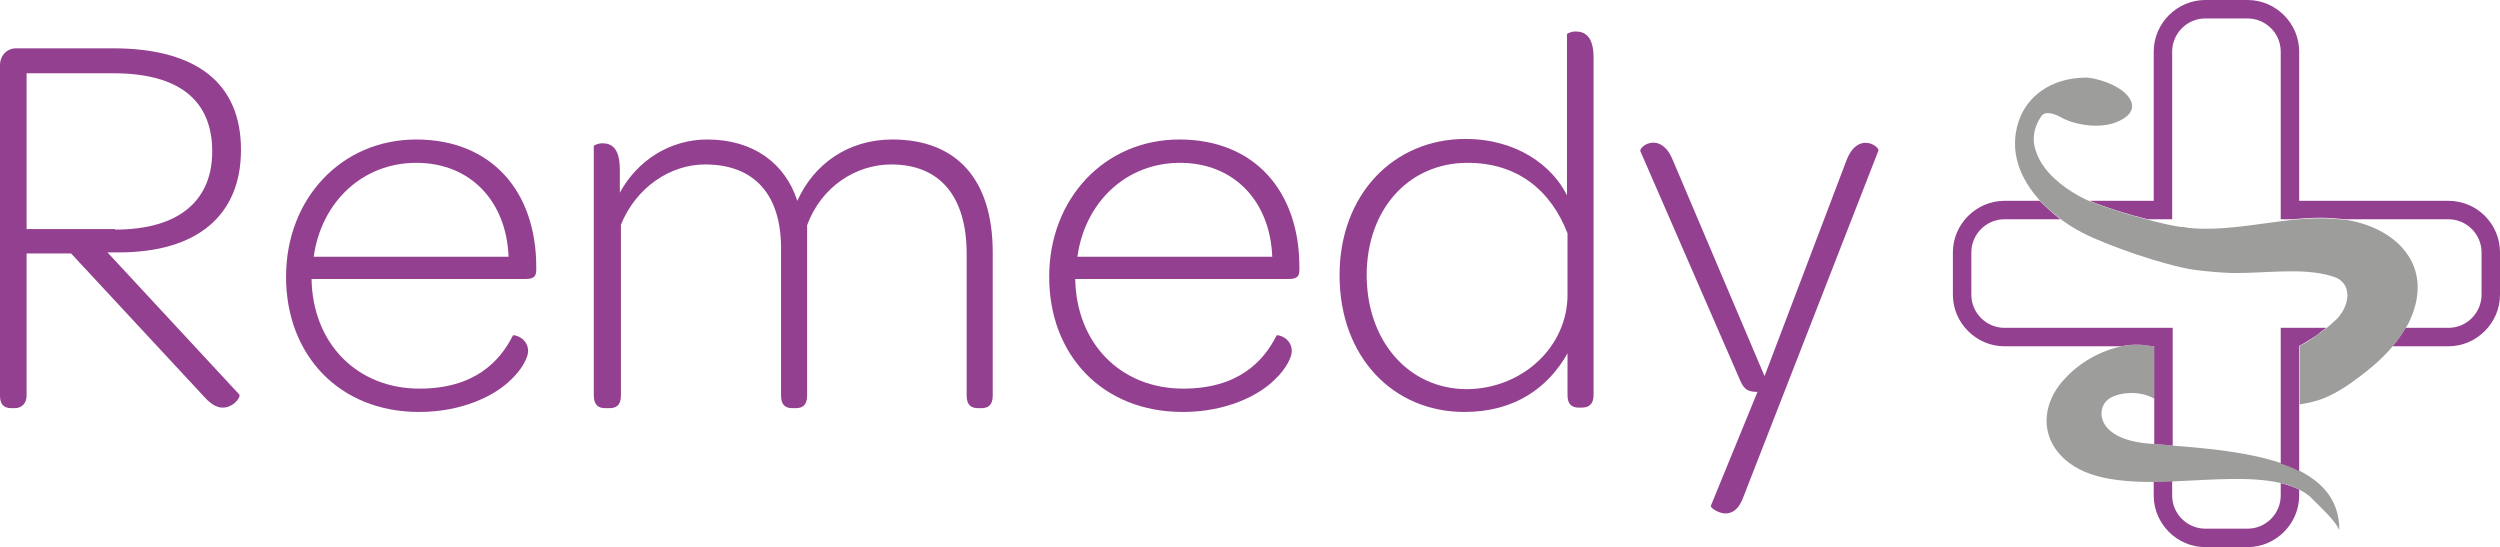 <?xml version="1.0" encoding="UTF-8"?>
<svg id="Layer_2" data-name="Layer 2" xmlns="http://www.w3.org/2000/svg" viewBox="0 0 460.6 100.8">
  <defs>
    <style>
      .cls-1 {
        fill: #944090;
      }

      .cls-1, .cls-2, .cls-3 {
        stroke-width: 0px;
      }

      .cls-2 {
        fill: none;
      }

      .cls-3 {
        fill: #9d9d9c;
      }
    </style>
  </defs>
  <g id="Laag_1" data-name="Laag 1">
    <g>
      <path class="cls-1" d="M44.1,72.7c.3.4-1,2.4-3.1,2.4-.9,0-2-.5-3.2-1.8l-24.7-26.6H4.9v26.2c0,1.3-.8,2.3-2.2,2.3h-.6c-1.4,0-2.1-.7-2.1-2.3V12c0-1.7,1.2-3.1,3-3.1h17.8c15.5,0,23.6,6.5,23.6,18.7s-8.2,18.9-22.5,18.9h-2.1l24.3,26.2ZM21.2,42.3c12.1,0,17.9-5.6,17.9-14.4,0-9.4-6.1-14.4-18.2-14.4H4.9v28.7h16.3v.1Z"/>
      <path class="cls-1" d="M77.3,71.6c10.1,0,14.8-5,17.2-9.8.3-.2,2.8.5,2.8,2.9,0,1-.9,3.1-3.1,5.2-3,3-9,6-17,6-14.7,0-24.5-10.5-24.5-24.9s10.2-25.3,24-25.3,22.1,9.5,22.1,23.5v.5c0,1.4-.6,1.7-2.1,1.7h-39.3c.2,11.9,8.4,20.2,19.9,20.2ZM93.7,47.3c-.4-10.3-7.1-17.3-17-17.3s-17.5,7.2-18.9,17.3h35.9Z"/>
      <path class="cls-1" d="M109.4,72.8V26.9c0-.1.7-.5,1.6-.5,1.7,0,3.2.9,3.2,4.9v4.2c3.2-5.9,9.2-9.8,16.1-9.8,8.6,0,14.4,4.5,16.6,11.3,3-6.7,9.3-11.3,17.5-11.3,11.9,0,18.5,7.4,18.5,20.8v26.4c0,1.8-.9,2.3-2.1,2.3h-.6c-1.2,0-2.1-.5-2.1-2.3v-26.1c0-10.6-4.9-16.5-13.9-16.5-6.5,0-12.9,4.1-15.5,11.2v31.4c0,1.8-.9,2.3-2.1,2.3h-.6c-1.2,0-2.1-.5-2.1-2.3v-27.2c0-9.6-4.7-15.4-14-15.4-6.4,0-12.7,4.2-15.5,11.1v31.5c0,1.8-.9,2.3-2.1,2.3h-.8c-1.2,0-2.1-.5-2.1-2.4Z"/>
      <path class="cls-1" d="M218,71.6c10.1,0,14.8-5,17.2-9.8.3-.2,2.8.5,2.8,2.9,0,1-.9,3.1-3.1,5.2-3,3-9,6-17,6-14.8,0-24.6-10.5-24.6-24.9s10.2-25.3,24-25.3,22.1,9.5,22.1,23.5v.5c0,1.4-.6,1.7-2.1,1.7h-39.2c.2,11.9,8.4,20.2,19.9,20.2ZM234.4,47.3c-.4-10.3-7.1-17.3-17-17.3s-17.5,7.2-18.9,17.3h35.9Z"/>
      <path class="cls-1" d="M246.8,50.7c0-14.8,9.9-25.1,23.2-25.1,9.4,0,16,4.9,18.7,10.4V6.3c0-.1.7-.5,1.6-.5,1.7,0,3.3.9,3.3,4.8v62.2c0,1.7-.9,2.3-2.2,2.3h-.5c-1.3,0-2.1-.6-2.1-2.3v-7.7c-3.6,6.4-9.8,10.8-19,10.8-13.1,0-23-10.1-23-25.2ZM288.8,54.3v-11.3c-3-7.8-9.1-13-18.4-13-10.9,0-18.6,8.6-18.6,20.7s7.7,21,18.5,21c10.2-.1,18.5-7.8,18.5-17.4Z"/>
      <path class="cls-1" d="M315.2,93.2l8.6-21c-1.7,0-2.4-.4-3.1-1.9l-18.5-42.5c0-1.1,3.9-3.5,6,1.7l16.9,39.8,15-39.5c2-5.6,6-3,6-2.1l-24.8,63.6c-.9,2.6-2.1,3.3-3.5,3.3-1.4-.1-2.7-1.1-2.6-1.4Z"/>
    </g>
    <path class="cls-2" d="M388.2,73.6c-2.2,1.6-2.3,7.2,7.2,8.1.4,0,.9.1,1.3.1v-8.3c-2.9-1.8-7.1-1.1-8.5.1Z"/>
    <path class="cls-2" d="M396.4,63.8c.1,0,.2.1.4.1v-.1h-.4Z"/>
    <path class="cls-2" d="M430.4,51.1h0c-.2-.1-.4-.2-.6-.2-5.5-1.6-12.3-.5-18.6-.6-2.4-.1-4.7-.3-6.9-.6h0c-5.5-.8-15.9-4.4-20.5-6.8-1.3-.7-2.7-1.5-4-2.5h-10.3c-3.3,0-6.1,2.7-6.1,6.1v7.8c0,3.3,2.7,6.1,6.1,6.1h30.9v21.8c6.5.5,14,1.2,19.9,3.2v-25h8.6c.7-.6,1.4-1.2,2-1.8,2.2-2.6,2.5-6.2-.5-7.5Z"/>
    <path class="cls-2" d="M403.2,41.9h0c6.3.6,12.8-.9,19.2-1.5h-2.2V9.5c0-3.3-2.7-6.1-6.1-6.1h-7.8c-3.3,0-6.1,2.7-6.1,6.1v30.9h-4.5c2.3.6,4.4,1,5.9,1.3.5.1,1,.2,1.6.2Z"/>
    <path class="cls-2" d="M443.9,59c-.2.5-.5.9-.7,1.3h7.9c3.3,0,6.1-2.7,6.1-6.1v-7.8c0-3.3-2.7-6.1-6.1-6.1h-19.1c.4.1.9.1,1.3.2,8.4,1.9,15.2,8.6,10.6,18.5Z"/>
    <path class="cls-2" d="M400.2,88.7v2.7c0,3.3,2.7,6.1,6.1,6.1h7.8c3.3,0,6.1-2.7,6.1-6.1v-2.4c-5.5-1.3-12.9-.6-20-.3Z"/>
    <path class="cls-1" d="M451.1,37h-27.5V9.5c0-5.2-4.3-9.5-9.5-9.5h-7.8c-5.2,0-9.5,4.3-9.5,9.5v27.5h-11.8c2.9,1.2,7,2.5,10.7,3.4h4.5V9.5c0-3.3,2.7-6.1,6.1-6.1h7.8c3.3,0,6.1,2.7,6.1,6.1v30.9h2.2c2.9-.3,5.8-.4,8.6-.1h0c.3,0,.7.1,1,.1h19.1c3.3,0,6.1,2.7,6.1,6.1v7.8c0,3.3-2.7,6.1-6.1,6.1h-7.9c-.7,1.2-1.5,2.3-2.4,3.4h10.3c5.2,0,9.5-4.3,9.5-9.5v-7.8c0-5.2-4.2-9.5-9.5-9.5Z"/>
    <path class="cls-1" d="M420.2,91.3c0,3.3-2.7,6.1-6.1,6.1h-7.8c-3.3,0-6.1-2.7-6.1-6.1v-2.7c-1.2,0-2.3.1-3.4.1v2.6c0,5.2,4.3,9.5,9.5,9.5h7.8c5.2,0,9.5-4.3,9.5-9.5v-1.1c-1-.5-2.2-.9-3.4-1.2v2.3Z"/>
    <path class="cls-3" d="M423.6,86.7c-1.1-.5-2.2-1-3.4-1.4-6-2-13.4-2.7-19.9-3.2-1.2-.1-2.3-.2-3.4-.3-.5,0-.9-.1-1.3-.1-9.5-.9-9.4-6.5-7.2-8.1,1.4-1.2,5.6-1.9,8.6-.1v-9.6c-.1,0-.2-.1-.4-.1-1.8-.4-3.8-.4-5.7,0-3.9.8-7.8,3-10.5,6-3.1,3.2-4.8,8.4-1.7,12.9,3.7,5.2,10.6,6.1,18.2,6.1,1.1,0,2.3,0,3.4-.1,7.1-.3,14.4-1,19.9.3,1.3.3,2.4.7,3.4,1.2s1.9,1.1,2.6,1.9c1.5,1.5,4.2,4,4.8,5.6,0-5.4-2.9-8.7-7.4-11Z"/>
    <path class="cls-1" d="M369.3,60.4c-3.3,0-6.1-2.7-6.1-6.1v-7.8c0-3.3,2.7-6.1,6.1-6.1h10.3c-1.3-1-2.6-2.2-3.8-3.4h-6.5c-5.2,0-9.5,4.3-9.5,9.5v7.8c0,5.2,4.3,9.5,9.5,9.5h21.5c1.9-.4,3.8-.4,5.7,0h.4v18c1.1.1,2.3.2,3.4.3v-21.7h-31Z"/>
    <path class="cls-2" d="M427.5,61.3c-.4.3-.8.5-1.1.8.3-.3.7-.5,1.1-.8Z"/>
    <path class="cls-2" d="M423.6,63.7c.9-.4,1.7-1,2.6-1.5-.9.6-1.7,1.1-2.6,1.5h0Z"/>
    <path class="cls-3" d="M433.3,40.7c-.4-.1-.9-.2-1.3-.2-.3,0-.7-.1-1-.1h0c-2.8-.3-5.7-.2-8.6.1-6.4.7-12.9,2.1-19.1,1.5h0c-.5-.1-1.1-.2-1.6-.2-1.5-.2-3.6-.7-5.9-1.3-3.6-.9-7.7-2.2-10.7-3.4-.8-.3-1.5-.7-2.1-1-2.9-1.6-6.4-4.3-7.7-7.7-.9-2.1-.9-4.5.8-7,.7-1,2.3-.5,3.6.2,1.4.8,3.2,1.3,5.2,1.5,2.1.2,4.3-.1,5.9-1,1.6-.8,2.8-2.3,1.4-4.2-1.6-2.3-6.4-3.7-8.1-3.6-6.3.1-10.7,3.5-12.2,8.1-1.8,5.5.3,10.5,3.8,14.4.1.1.1.2.2.2,1.2,1.3,2.5,2.4,3.8,3.4s2.7,1.8,4,2.5c4.7,2.4,15.1,6,20.5,6.8h0c2.3.3,4.6.5,6.9.6,6.3.1,13.1-1.1,18.6.6.2.1.4.2.6.2h0c3,1.3,2.7,4.9.4,7.5-.6.6-1.3,1.2-2,1.8-.4.3-.8.6-1.2.9-.4.3-.8.5-1.1.8l-.1.1c-.9.6-1.7,1.1-2.6,1.5v10.8c3.3-.5,5.4-1.3,8.5-3.3,3.5-2.4,6.5-4.8,8.7-7.5.9-1.1,1.7-2.2,2.4-3.4.3-.4.5-.9.7-1.3,4.5-9.9-2.3-16.6-10.7-18.3Z"/>
    <path class="cls-1" d="M428.7,60.4c-.4.3-.8.6-1.2.9.4-.3.8-.6,1.2-.9Z"/>
    <path class="cls-1" d="M426.3,62.1l-.1.1s.1-.1.1-.1Z"/>
    <path class="cls-1" d="M420.2,60.4v25c1.2.4,2.4.9,3.4,1.4v-23.1c.9-.4,1.7-1,2.6-1.5l.1-.1c.4-.3.8-.5,1.1-.8.4-.3.8-.6,1.2-.9,0,0-8.4,0-8.4,0Z"/>
  </g>
</svg>